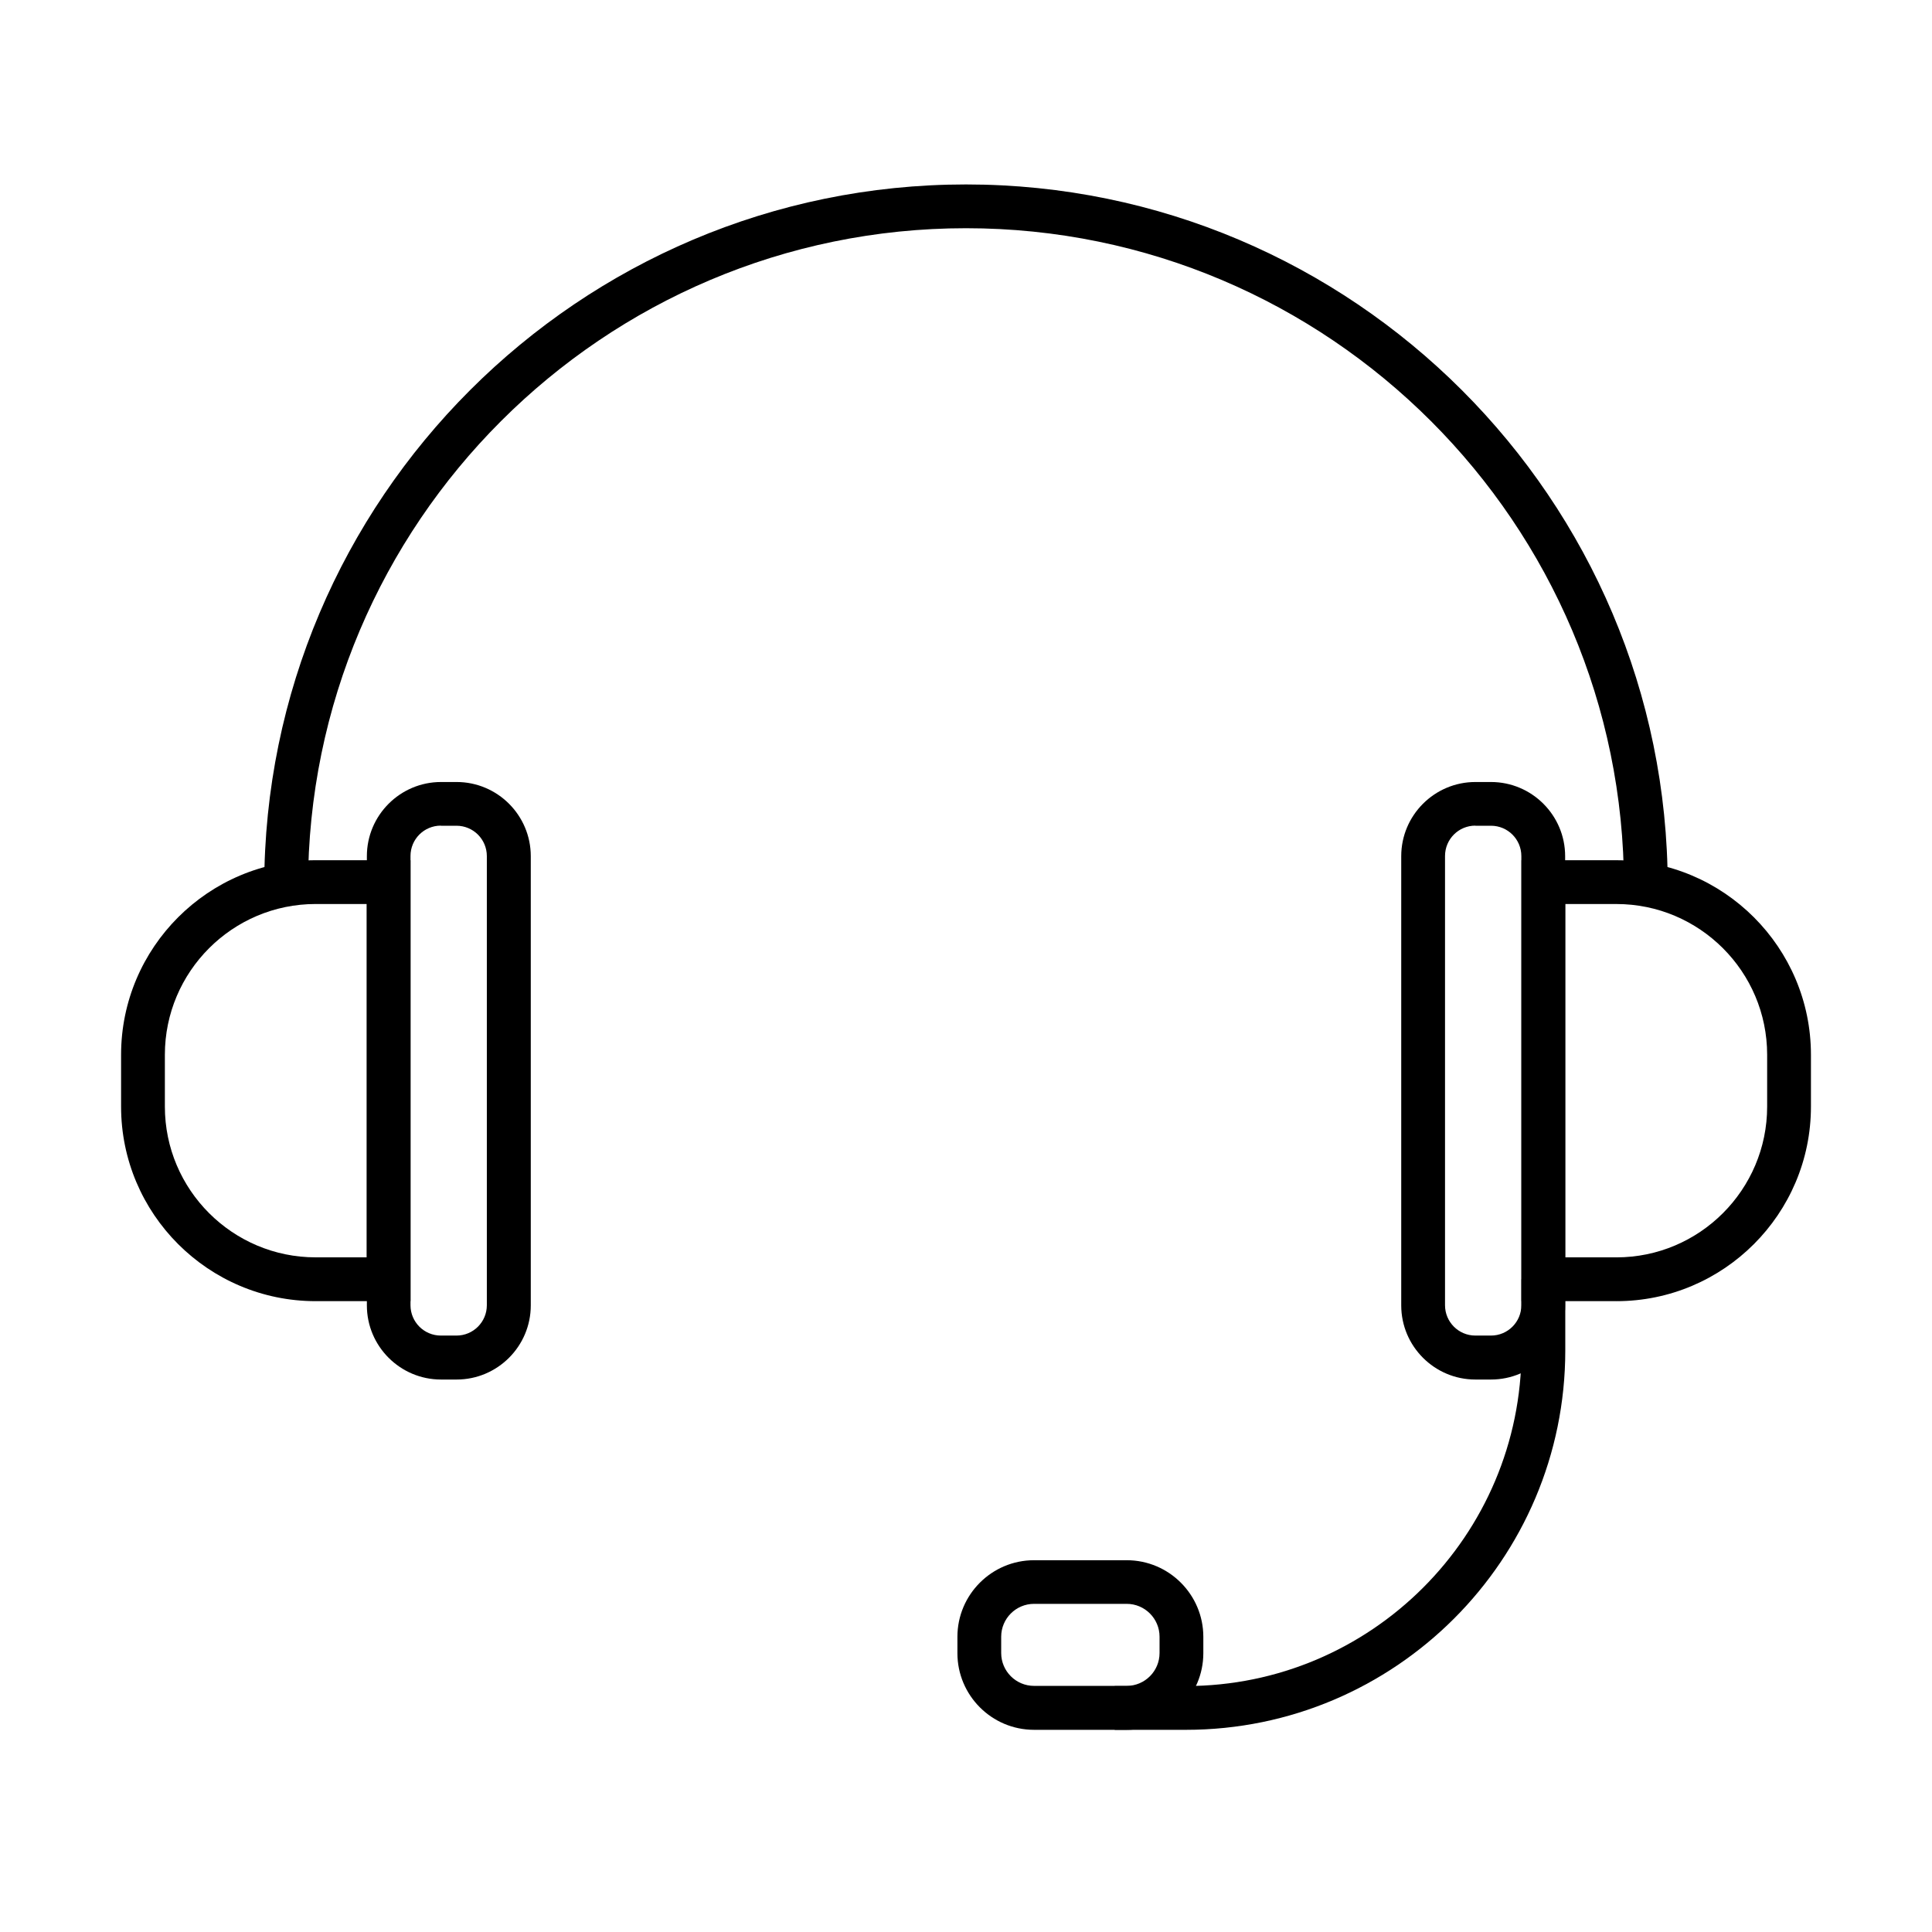 <?xml version="1.0" encoding="UTF-8"?>
<!-- The Best Svg Icon site in the world: iconSvg.co, Visit us! https://iconsvg.co -->
<svg fill="#000000" width="800px" height="800px" version="1.1" viewBox="144 144 512 512" xmlns="http://www.w3.org/2000/svg">
 <g>
  <path d="m585.97 378.85h-11.602c0-96.117-78.211-174.37-174.37-174.37-96.117 0-174.37 78.211-174.37 174.37h-11.605c0-102.54 83.434-185.97 185.97-185.97s185.97 83.434 185.97 185.97z"/>
  <path d="m572.36 488.82h-25.145v-116.85h25.145c28.43 0 51.559 23.133 51.559 51.559v13.734c0 28.43-23.129 51.559-51.559 51.559zm-13.539-11.605h13.539c22.047 0 39.953-17.945 39.953-39.953v-13.734c0-22.047-17.945-39.953-39.953-39.953h-13.539z"/>
  <path d="m539.13 509.59h-4.141c-10.832 0-19.648-8.82-19.648-19.648v-119.05c0-10.832 8.816-19.652 19.648-19.652h4.141c10.828 0 19.648 8.82 19.648 19.652v119.05c0.039 10.828-8.781 19.648-19.648 19.648zm-4.141-146.79c-4.449 0-8.043 3.598-8.043 8.047v119.05c0 4.445 3.594 8.043 8.043 8.043h4.141c4.445 0 8.043-3.598 8.043-8.043v-119.02c0-4.449-3.598-8.047-8.043-8.047h-4.141z"/>
  <path d="m265.01 509.59h-4.137c-10.832 0-19.648-8.82-19.648-19.648v-119.05c0-10.832 8.816-19.652 19.648-19.652h4.137c10.832 0 19.652 8.82 19.652 19.652v119.05c0 10.828-8.82 19.648-19.652 19.648zm-4.176-146.79c-4.449 0-8.047 3.598-8.047 8.047v119.05c0 4.445 3.598 8.043 8.047 8.043h4.141c4.445 0 8.043-3.598 8.043-8.043v-119.02c0-4.449-3.598-8.047-8.043-8.047h-4.141z"/>
  <path d="m252.79 488.82h-25.141c-28.43 0-51.562-23.129-51.562-51.559v-13.734c0-28.426 23.133-51.559 51.562-51.559h25.141zm-25.141-105.25c-22.047 0-39.957 17.945-39.957 39.953v13.734c0 22.047 17.945 39.953 39.957 39.953h13.535v-93.641z"/>
  <path d="m458.29 602.42h-18.879v-11.602h18.879c49.043 0 88.922-39.879 88.922-88.926v-18.875h11.605v18.875c0 55.43-45.102 100.53-100.53 100.53z"/>
  <path d="m442.59 602.42h-24.562c-11.215 0-20.305-9.129-20.305-20.309v-4.332c0-11.215 9.125-20.305 20.305-20.305h24.562c11.215 0 20.305 9.129 20.305 20.305v4.332c0 11.18-9.129 20.309-20.305 20.309zm-24.562-33.383c-4.797 0-8.703 3.91-8.703 8.703v4.332c0 4.797 3.906 8.703 8.703 8.703h24.562c4.797 0 8.703-3.906 8.703-8.703v-4.332c0-4.793-3.906-8.703-8.703-8.703z"/>
 </g>
</svg>